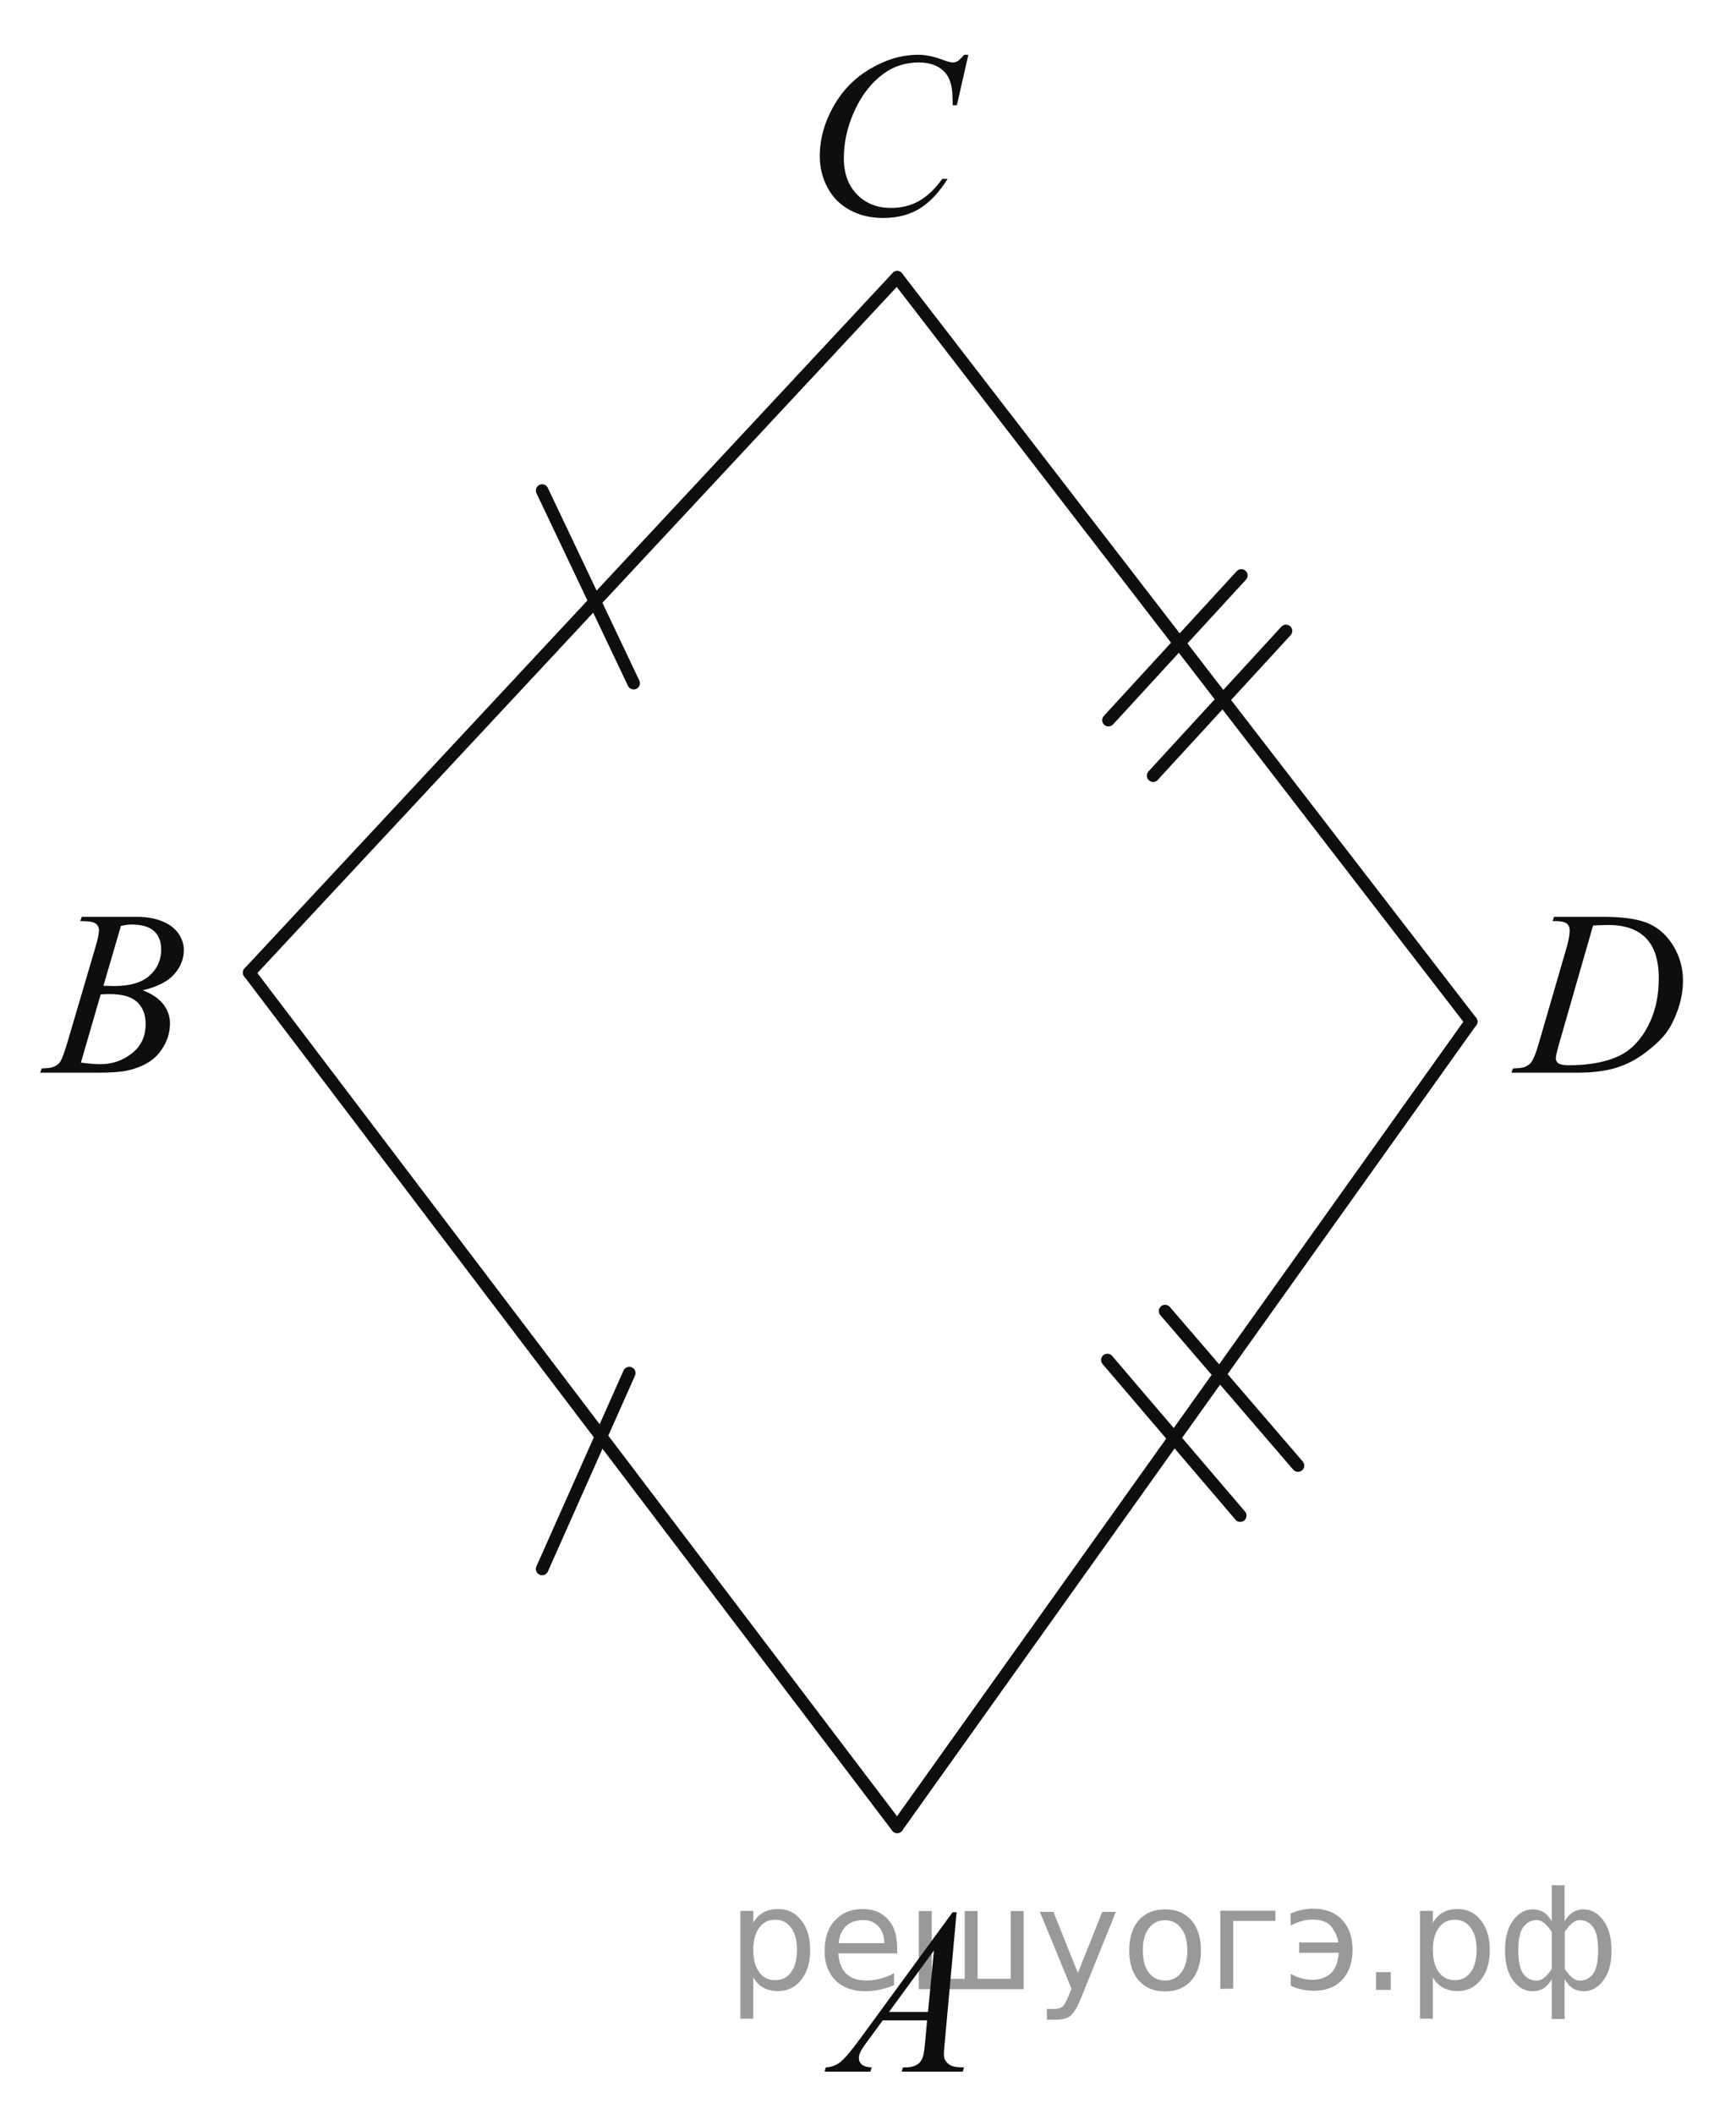 <?xml version="1.0" encoding="utf-8"?>
<!-- Generator: Adobe Illustrator 16.0.0, SVG Export Plug-In . SVG Version: 6.00 Build 0)  -->
<!DOCTYPE svg PUBLIC "-//W3C//DTD SVG 1.1//EN" "http://www.w3.org/Graphics/SVG/1.1/DTD/svg11.dtd">
<svg version="1.1" id="Слой_1" xmlns="http://www.w3.org/2000/svg" xmlns:xlink="http://www.w3.org/1999/xlink" x="0px" y="0px"
	 width="103.707px" height="126.294px" viewBox="0 0 103.707 126.294" enable-background="new 0 0 103.707 126.294"
	 xml:space="preserve"><g style="stroke:none;fill:#000;fill-opacity:0.40"><path d="m 45.0,118.1 v 2.48 h -0.77 v -6.44 h 0.77 v 0.71 q 0.24,-0.42 0.61,-0.62 0.37,-0.20 0.88,-0.20 0.85,0 1.38,0.68 0.53,0.68 0.53,1.77 0,1.10 -0.53,1.77 -0.53,0.68 -1.38,0.68 -0.51,0 -0.88,-0.20 -0.37,-0.20 -0.61,-0.62 z m 2.61,-1.63 q 0,-0.85 -0.35,-1.32 -0.35,-0.48 -0.95,-0.48 -0.61,0 -0.96,0.48 -0.35,0.48 -0.35,1.32 0,0.85 0.35,1.33 0.35,0.48 0.96,0.48 0.61,0 0.95,-0.48 0.35,-0.48 0.35,-1.33 z"/><path d="m 53.6,116.3 v 0.38 h -3.52 q 0.05,0.79 0.47,1.21 0.43,0.41 1.19,0.41 0.44,0 0.85,-0.11 0.42,-0.11 0.82,-0.33 v 0.72 q -0.41,0.17 -0.85,0.27 -0.43,0.09 -0.88,0.09 -1.12,0 -1.77,-0.65 -0.65,-0.65 -0.65,-1.76 0,-1.15 0.62,-1.82 0.62,-0.68 1.67,-0.68 0.94,0 1.49,0.61 0.55,0.60 0.55,1.65 z m -0.77,-0.23 q -0.01,-0.63 -0.35,-1.00 -0.34,-0.38 -0.91,-0.38 -0.64,0 -1.03,0.36 -0.38,0.36 -0.44,1.02 z"/><path d="m 58.4,118.2 h 1.98 v -4.05 h 0.77 v 4.67 h -6.26 v -4.67 h 0.77 v 4.05 h 1.97 v -4.05 h 0.77 z"/><path d="m 64.6,119.3 q -0.33,0.83 -0.63,1.09 -0.31,0.25 -0.82,0.25 h -0.61 v -0.64 h 0.45 q 0.32,0 0.49,-0.15 0.17,-0.15 0.39,-0.71 l 0.14,-0.35 -1.89,-4.59 h 0.81 l 1.46,3.65 1.46,-3.65 h 0.81 z"/><path d="m 69.6,114.7 q -0.62,0 -0.97,0.48 -0.36,0.48 -0.36,1.32 0,0.84 0.35,1.32 0.36,0.48 0.98,0.48 0.61,0 0.97,-0.48 0.36,-0.48 0.36,-1.32 0,-0.83 -0.36,-1.31 -0.36,-0.49 -0.97,-0.49 z m 0,-0.65 q 1,0 1.57,0.65 0.57,0.65 0.57,1.80 0,1.15 -0.57,1.80 -0.57,0.65 -1.57,0.65 -1.00,0 -1.57,-0.65 -0.57,-0.65 -0.57,-1.80 0,-1.15 0.57,-1.80 0.57,-0.65 1.57,-0.65 z"/><path d="m 72.9,118.8 v -4.67 h 3.29 v 0.61 h -2.52 v 4.05 z"/><path d="m 77.1,117.9 q 0.66,0.36 1.31,0.36 0.61,0 1.05,-0.35 0.44,-0.36 0.52,-1.27 h -2.37 v -0.61 h 2.34 q -0.05,-0.44 -0.38,-0.90 -0.33,-0.47 -1.16,-0.47 -0.64,0 -1.31,0.36 v -0.72 q 0.65,-0.29 1.35,-0.29 1.09,0 1.72,0.66 0.63,0.66 0.63,1.79 0,1.12 -0.61,1.79 -0.61,0.66 -1.68,0.66 -0.79,0 -1.40,-0.30 z"/><path d="m 82.2,117.8 h 0.88 v 1.06 h -0.88 z"/><path d="m 85.6,118.1 v 2.48 h -0.77 v -6.44 h 0.77 v 0.71 q 0.24,-0.42 0.61,-0.62 0.37,-0.20 0.88,-0.20 0.85,0 1.38,0.68 0.53,0.68 0.53,1.77 0,1.10 -0.53,1.77 -0.53,0.68 -1.38,0.68 -0.51,0 -0.88,-0.20 -0.37,-0.20 -0.61,-0.62 z m 2.61,-1.63 q 0,-0.85 -0.35,-1.32 -0.35,-0.48 -0.95,-0.48 -0.61,0 -0.96,0.48 -0.35,0.48 -0.35,1.32 0,0.85 0.35,1.33 0.35,0.48 0.96,0.48 0.61,0 0.95,-0.48 0.35,-0.48 0.35,-1.33 z"/><path d="m 90.7,116.5 q 0,0.98 0.30,1.40 0.30,0.41 0.82,0.41 0.41,0 0.88,-0.70 v -2.22 q -0.47,-0.70 -0.88,-0.70 -0.51,0 -0.82,0.42 -0.30,0.41 -0.30,1.39 z m 2,4.10 v -2.37 q -0.24,0.39 -0.51,0.55 -0.27,0.16 -0.62,0.16 -0.70,0 -1.18,-0.64 -0.48,-0.65 -0.48,-1.79 0,-1.15 0.48,-1.80 0.49,-0.66 1.18,-0.66 0.35,0 0.62,0.16 0.28,0.16 0.51,0.55 v -2.15 h 0.77 v 2.15 q 0.24,-0.39 0.51,-0.55 0.28,-0.16 0.62,-0.16 0.70,0 1.18,0.66 0.49,0.66 0.49,1.80 0,1.15 -0.49,1.79 -0.48,0.64 -1.18,0.64 -0.35,0 -0.62,-0.16 -0.27,-0.16 -0.51,-0.55 v 2.37 z m 2.77,-4.10 q 0,-0.98 -0.30,-1.39 -0.30,-0.42 -0.81,-0.42 -0.41,0 -0.88,0.70 v 2.22 q 0.47,0.70 0.88,0.70 0.51,0 0.81,-0.41 0.30,-0.42 0.30,-1.40 z"/></g>
<g>
	<g>
		<defs>
			<rect id="SVGID_1_" x="0.182" y="0.442" width="103.524" height="125.736"/>
		</defs>
		<clipPath id="SVGID_2_">
			<use xlink:href="#SVGID_1_"  overflow="visible"/>
		</clipPath>
		<g clip-path="url(#SVGID_2_)">
		</g>
	</g>
	<g>
		<defs>
			<polygon id="SVGID_3_" points="46.519,126.294 60.506,126.294 60.506,110.954 46.519,110.954 46.519,126.294 			"/>
		</defs>
		<clipPath id="SVGID_4_">
			<use xlink:href="#SVGID_3_"  overflow="visible"/>
		</clipPath>
		<g clip-path="url(#SVGID_4_)">
			<path fill="#0D0F0F" d="M57.146,114.22l-0.704,7.745c-0.036,0.361-0.055,0.6-0.055,0.714c0,0.184,0.034,0.323,0.103,0.419
				c0.087,0.133,0.204,0.231,0.352,0.295c0.148,0.064,0.397,0.097,0.748,0.097l-0.075,0.254h-3.646l0.074-0.254h0.157
				c0.296,0,0.537-0.064,0.725-0.192c0.132-0.087,0.234-0.231,0.307-0.433c0.051-0.142,0.099-0.476,0.144-1.002l0.109-1.182h-2.65
				l-0.942,1.284c-0.214,0.288-0.349,0.495-0.403,0.621c-0.054,0.126-0.082,0.244-0.082,0.354c0,0.146,0.059,0.272,0.177,0.378
				c0.119,0.105,0.314,0.163,0.587,0.172l-0.075,0.254h-2.739l0.075-0.254c0.337-0.014,0.634-0.127,0.892-0.34
				c0.257-0.213,0.641-0.667,1.15-1.363l5.533-7.566H57.146z M55.793,116.507l-2.685,3.673h2.329L55.793,116.507z"/>
		</g>
	</g>
	<g>
		<defs>
			<polygon id="SVGID_5_" points="0,66.625 13.988,66.625 13.988,51.285 0,51.285 0,66.625 			"/>
		</defs>
		<clipPath id="SVGID_6_">
			<use xlink:href="#SVGID_5_"  overflow="visible"/>
		</clipPath>
		<g clip-path="url(#SVGID_6_)">
			<path fill="#0D0F0F" d="M4.792,55.019l0.096-0.254h3.306c0.556,0,1.051,0.087,1.486,0.261c0.435,0.174,0.76,0.417,0.977,0.728
				c0.216,0.312,0.325,0.641,0.325,0.989c0,0.536-0.193,1.02-0.577,1.452c-0.385,0.433-1.012,0.752-1.882,0.958
				c0.56,0.21,0.972,0.49,1.236,0.837c0.264,0.348,0.396,0.73,0.396,1.147c0,0.462-0.119,0.904-0.355,1.325
				c-0.237,0.421-0.541,0.748-0.912,0.981s-0.818,0.405-1.342,0.515c-0.374,0.078-0.957,0.117-1.749,0.117H2.402l0.088-0.254
				c0.355-0.009,0.597-0.043,0.724-0.103c0.182-0.078,0.312-0.181,0.389-0.309c0.109-0.174,0.255-0.572,0.438-1.195l1.66-5.637
				c0.141-0.476,0.211-0.811,0.211-1.002c0-0.169-0.063-0.303-0.188-0.402c-0.125-0.098-0.363-0.147-0.714-0.147
				C4.934,55.026,4.861,55.023,4.792,55.019z M4.833,63.471c0.492,0.064,0.876,0.096,1.154,0.096c0.71,0,1.34-0.215,1.889-0.645
				S8.7,61.908,8.7,61.171c0-0.563-0.17-1.002-0.509-1.318c-0.339-0.316-0.887-0.474-1.643-0.474c-0.146,0-0.323,0.007-0.533,0.021
				L4.833,63.471z M6.179,58.884c0.296,0.009,0.51,0.014,0.642,0.014c0.947,0,1.652-0.208,2.114-0.622
				c0.462-0.414,0.693-0.933,0.693-1.555c0-0.471-0.141-0.839-0.423-1.102c-0.283-0.263-0.733-0.395-1.353-0.395
				c-0.164,0-0.374,0.027-0.628,0.082L6.179,58.884z"/>
		</g>
	</g>
	<g>
		<defs>
			<polygon id="SVGID_7_" points="46.128,16.64 61.353,16.64 61.353,0 46.128,0 46.128,16.64 			"/>
		</defs>
		<clipPath id="SVGID_8_">
			<use xlink:href="#SVGID_7_"  overflow="visible"/>
		</clipPath>
		<g clip-path="url(#SVGID_8_)">
			<path fill="#0D0F0F" d="M57.85,3.27l-0.688,3.018h-0.245l-0.027-0.756c-0.022-0.275-0.075-0.52-0.156-0.735
				c-0.082-0.215-0.205-0.402-0.368-0.561c-0.164-0.158-0.37-0.282-0.62-0.371S55.217,3.73,54.914,3.73
				c-0.813,0-1.524,0.225-2.133,0.674c-0.777,0.573-1.386,1.382-1.826,2.427c-0.364,0.862-0.545,1.735-0.545,2.62
				c0,0.903,0.261,1.624,0.784,2.162s1.202,0.808,2.038,0.808c0.632,0,1.193-0.142,1.687-0.426s0.95-0.722,1.373-1.313h0.32
				c-0.5,0.802-1.054,1.392-1.663,1.771c-0.608,0.378-1.338,0.567-2.187,0.567c-0.754,0-1.422-0.159-2.003-0.478
				s-1.024-0.767-1.329-1.344c-0.305-0.577-0.457-1.198-0.457-1.863c0-1.018,0.27-2.008,0.811-2.97
				c0.541-0.962,1.282-1.719,2.225-2.269c0.942-0.55,1.893-0.825,2.852-0.825c0.449,0,0.954,0.108,1.513,0.323
				c0.245,0.092,0.422,0.137,0.531,0.137s0.204-0.022,0.286-0.068s0.218-0.177,0.409-0.392H57.85z"/>
		</g>
	</g>
	<g>
		<defs>
			<polygon id="SVGID_9_" points="87.962,66.625 103.186,66.625 103.186,51.285 87.962,51.285 87.962,66.625 			"/>
		</defs>
		<clipPath id="SVGID_10_">
			<use xlink:href="#SVGID_9_"  overflow="visible"/>
		</clipPath>
		<g clip-path="url(#SVGID_10_)">
			<path fill="#0D0F0F" d="M92.751,55.019l0.082-0.254h2.95c1.25,0,2.175,0.145,2.777,0.433c0.602,0.289,1.082,0.743,1.441,1.363
				c0.358,0.62,0.538,1.285,0.538,1.994c0,0.609-0.104,1.201-0.311,1.775c-0.206,0.575-0.44,1.035-0.701,1.38
				c-0.262,0.346-0.662,0.727-1.203,1.143s-1.127,0.725-1.758,0.923c-0.632,0.199-1.42,0.299-2.364,0.299h-3.912l0.089-0.254
				c0.358-0.009,0.6-0.042,0.723-0.096c0.182-0.078,0.315-0.183,0.401-0.316c0.132-0.192,0.279-0.579,0.443-1.16l1.636-5.63
				c0.127-0.444,0.19-0.792,0.19-1.043c0-0.179-0.06-0.316-0.177-0.412c-0.118-0.096-0.351-0.144-0.695-0.144H92.751z M95.17,55.28
				l-2.003,6.969c-0.15,0.521-0.225,0.844-0.225,0.968c0,0.073,0.023,0.145,0.071,0.213c0.048,0.069,0.112,0.115,0.194,0.137
				c0.118,0.042,0.309,0.062,0.572,0.062c0.713,0,1.375-0.074,1.986-0.223s1.111-0.37,1.503-0.663
				c0.554-0.426,0.997-1.012,1.328-1.758c0.332-0.746,0.498-1.595,0.498-2.547c0-1.075-0.255-1.875-0.764-2.399
				s-1.252-0.786-2.229-0.786C95.864,55.252,95.552,55.262,95.17,55.28z"/>
		</g>
	</g>
	
		<line fill="none" stroke="#0D0F0F" stroke-width="0.75" stroke-linecap="round" stroke-linejoin="round" stroke-miterlimit="8" x1="66.219" y1="43.017" x2="74.156" y2="34.372"/>
	
		<line fill="none" stroke="#0D0F0F" stroke-width="0.75" stroke-linecap="round" stroke-linejoin="round" stroke-miterlimit="8" x1="68.886" y1="46.332" x2="76.824" y2="37.687"/>
	
		<line fill="none" stroke="#0D0F0F" stroke-width="0.75" stroke-linecap="round" stroke-linejoin="round" stroke-miterlimit="8" x1="69.602" y1="78.313" x2="77.54" y2="87.542"/>
	
		<line fill="none" stroke="#0D0F0F" stroke-width="0.75" stroke-linecap="round" stroke-linejoin="round" stroke-miterlimit="8" x1="66.154" y1="81.237" x2="74.091" y2="90.531"/>
	
		<line fill="none" stroke="#0D0F0F" stroke-width="0.75" stroke-linecap="round" stroke-linejoin="round" stroke-miterlimit="8" x1="37.853" y1="40.807" x2="32.387" y2="29.302"/>
	
		<line fill="none" stroke="#0D0F0F" stroke-width="0.75" stroke-linecap="round" stroke-linejoin="round" stroke-miterlimit="8" x1="37.592" y1="82.017" x2="32.387" y2="93.717"/>
	
		<line fill="none" stroke="#0D0F0F" stroke-width="0.75" stroke-linecap="round" stroke-linejoin="round" stroke-miterlimit="8" x1="87.884" y1="61.022" x2="53.597" y2="16.562"/>
	
		<line fill="none" stroke="#0D0F0F" stroke-width="0.75" stroke-linecap="round" stroke-linejoin="round" stroke-miterlimit="8" x1="53.597" y1="109.121" x2="87.884" y2="61.022"/>
	
		<line fill="none" stroke="#0D0F0F" stroke-width="0.75" stroke-linecap="round" stroke-linejoin="round" stroke-miterlimit="8" x1="53.597" y1="16.562" x2="14.886" y2="58.097"/>
	
		<line fill="none" stroke="#0D0F0F" stroke-width="0.75" stroke-linecap="round" stroke-linejoin="round" stroke-miterlimit="8" x1="53.597" y1="109.121" x2="14.886" y2="58.097"/>
</g>
<g>
</g>
<g>
</g>
<g>
</g>
<g>
</g>
<g>
</g>
<g>
</g>
</svg>

<!--File created and owned by https://sdamgia.ru. Copying is prohibited. All rights reserved.-->
